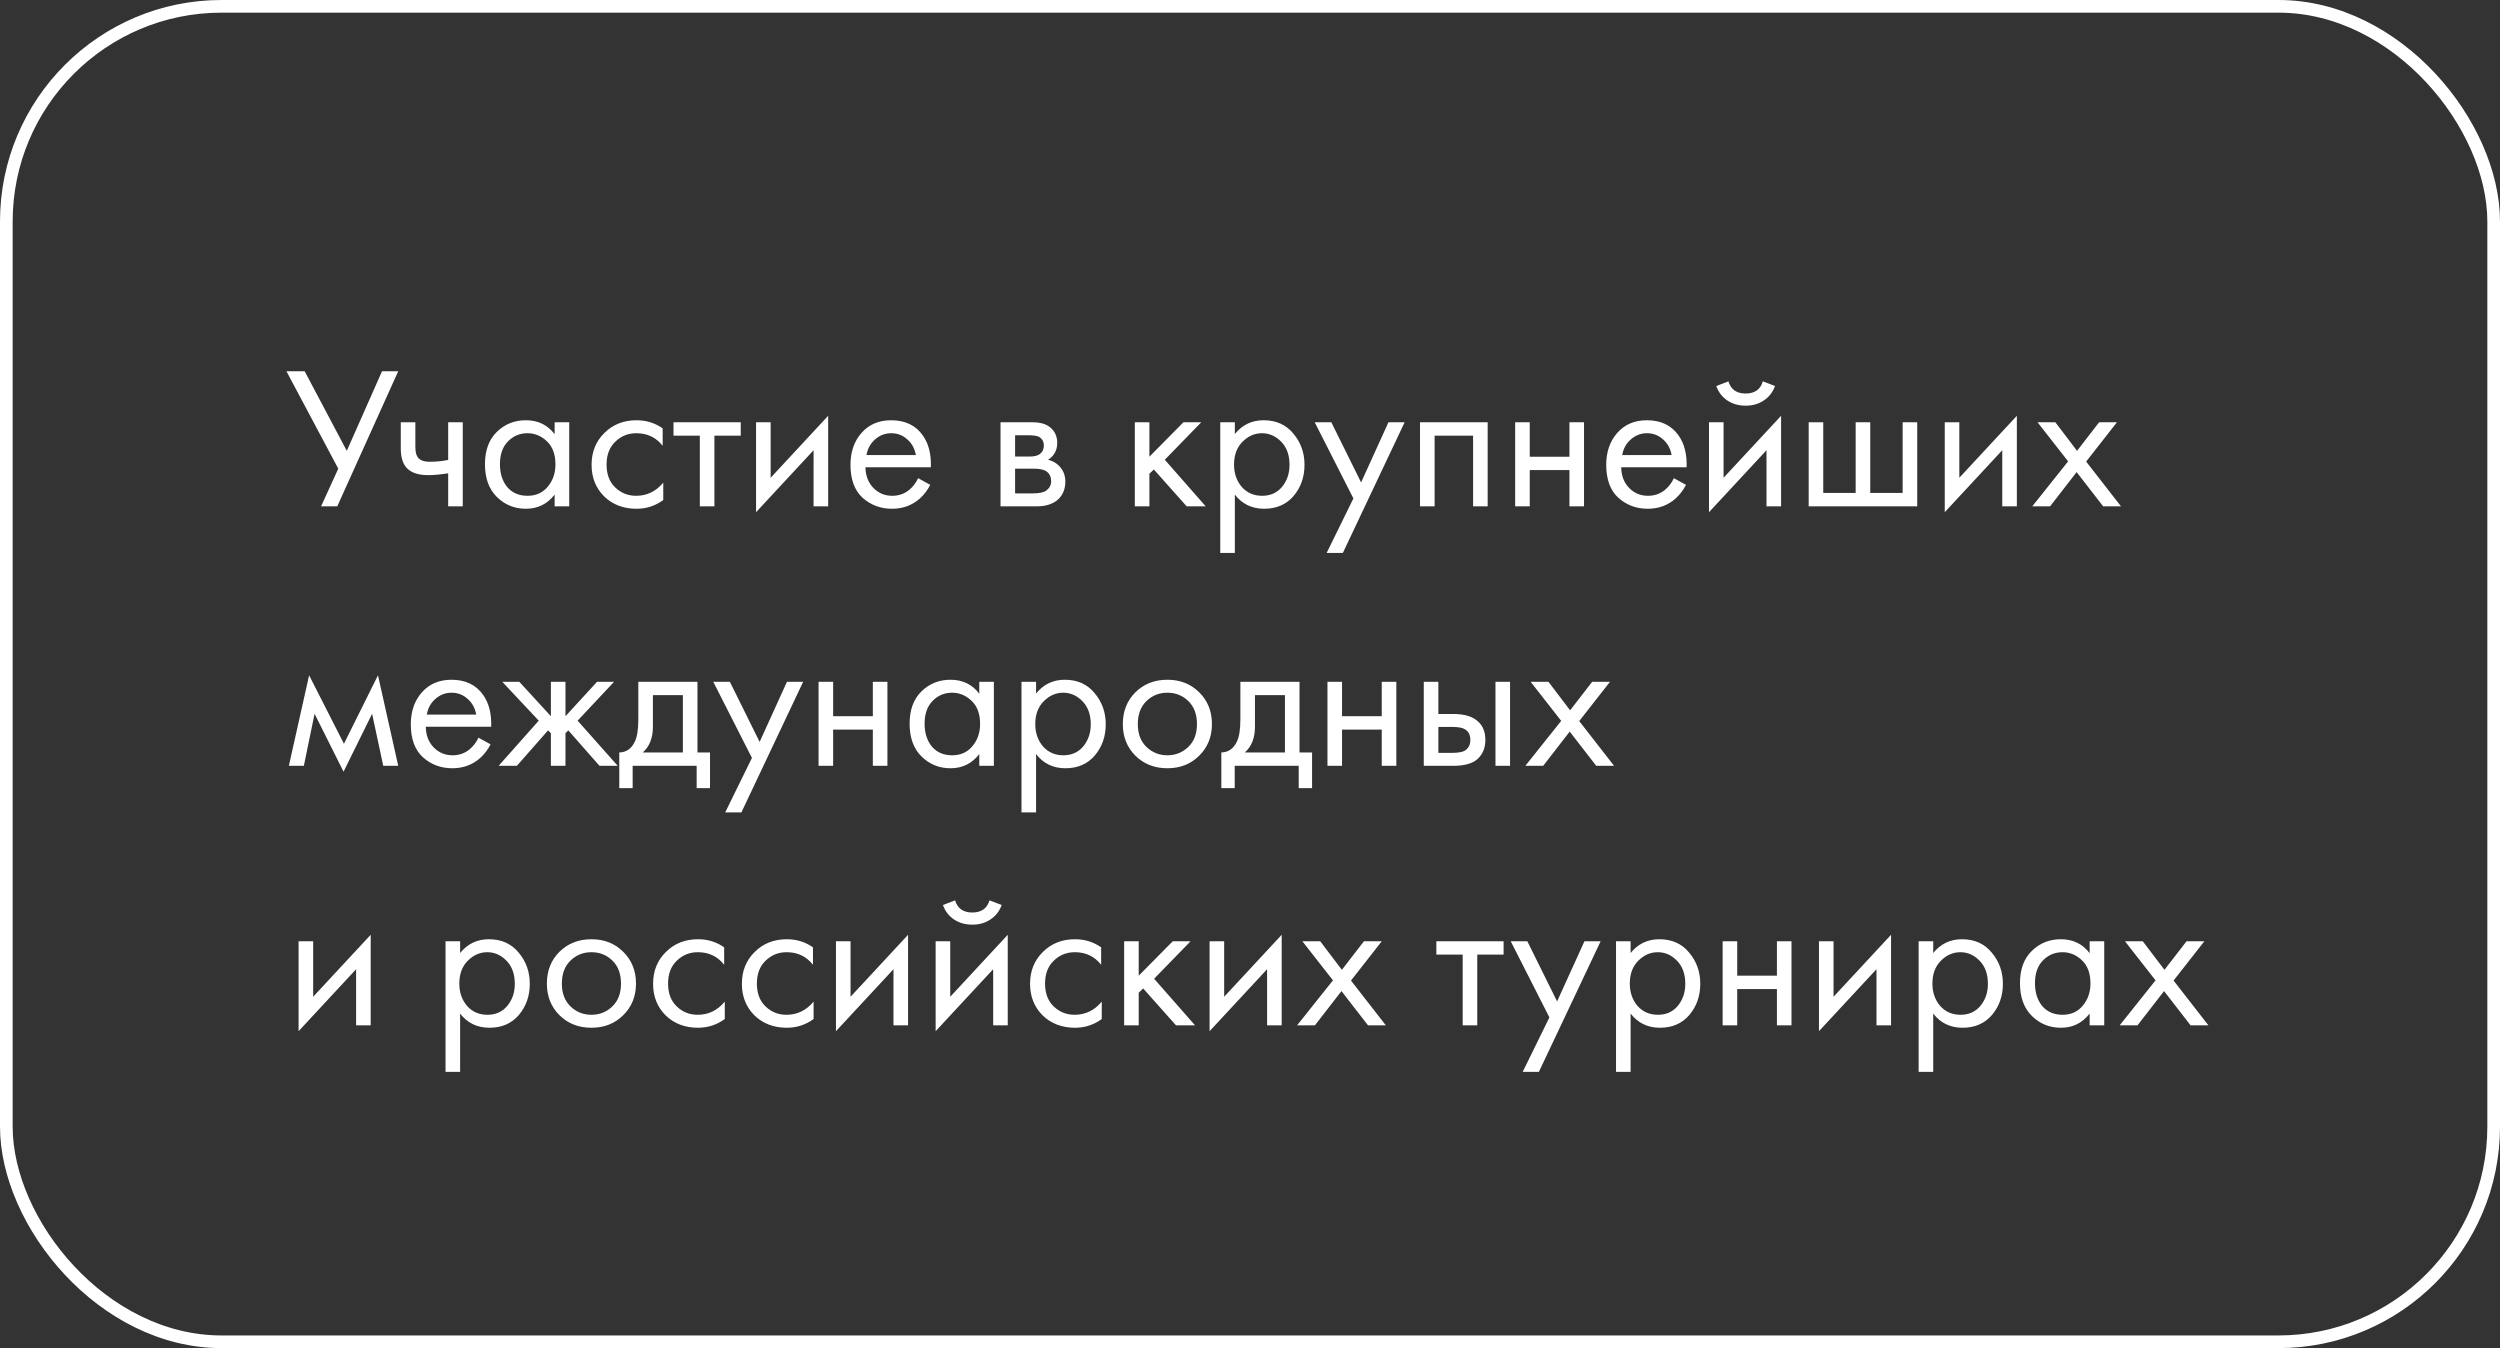 <?xml version="1.0" encoding="UTF-8"?> <svg xmlns="http://www.w3.org/2000/svg" width="395" height="213" viewBox="0 0 395 213" fill="none"><rect x="0" y="0" width="395" height="213" fill="#333333" stroke="none"/> <rect x="1" y="1" width="393" height="211" rx="34" stroke="white" stroke-width="2"></rect> <path d="M45.256 58.656H48.136L54.792 71.232L60.36 58.656H62.92L53.288 80H50.728L53.448 74.048L45.256 58.656ZM70.811 80V74.784C69.553 74.976 68.507 75.072 67.675 75.072C66.225 75.072 65.147 74.752 64.443 74.112C63.697 73.451 63.323 72.363 63.323 70.848V66.72H65.627V70.528C65.627 71.253 65.723 71.776 65.915 72.096C66.214 72.672 66.886 72.96 67.931 72.96C68.87 72.96 69.83 72.864 70.811 72.672V66.72H73.115V80H70.811ZM87.633 68.608V66.72H89.937V80H87.633V78.144C86.481 79.637 84.967 80.384 83.089 80.384C81.297 80.384 79.772 79.765 78.513 78.528C77.255 77.291 76.625 75.563 76.625 73.344C76.625 71.168 77.244 69.472 78.481 68.256C79.74 67.019 81.276 66.4 83.089 66.4C85.009 66.4 86.524 67.136 87.633 68.608ZM83.345 68.448C82.129 68.448 81.095 68.885 80.241 69.76C79.409 70.613 78.993 71.808 78.993 73.344C78.993 74.816 79.377 76.021 80.145 76.96C80.935 77.877 82.001 78.336 83.345 78.336C84.689 78.336 85.756 77.856 86.545 76.896C87.356 75.936 87.761 74.763 87.761 73.376C87.761 71.797 87.313 70.581 86.417 69.728C85.521 68.875 84.497 68.448 83.345 68.448ZM104.701 67.68V70.432C103.656 69.109 102.269 68.448 100.541 68.448C99.24 68.448 98.13 68.896 97.213 69.792C96.296 70.667 95.837 71.872 95.837 73.408C95.837 74.944 96.296 76.149 97.213 77.024C98.13 77.899 99.229 78.336 100.509 78.336C102.216 78.336 103.645 77.643 104.797 76.256V79.008C103.538 79.925 102.13 80.384 100.573 80.384C98.504 80.384 96.797 79.733 95.453 78.432C94.13 77.109 93.469 75.445 93.469 73.44C93.469 71.413 94.141 69.739 95.485 68.416C96.829 67.072 98.525 66.4 100.573 66.4C102.109 66.4 103.485 66.827 104.701 67.68ZM117.036 68.832H112.876V80H110.572V68.832H106.412V66.72H117.036V68.832ZM119.457 66.72H121.761V75.488L130.849 65.696V80H128.545V71.136L119.457 80.928V66.72ZM145.063 75.552L146.983 76.608C146.535 77.461 145.991 78.176 145.351 78.752C144.135 79.84 142.663 80.384 140.935 80.384C139.143 80.384 137.597 79.808 136.295 78.656C135.015 77.483 134.375 75.744 134.375 73.44C134.375 71.413 134.951 69.739 136.103 68.416C137.277 67.072 138.845 66.4 140.807 66.4C143.026 66.4 144.701 67.211 145.831 68.832C146.727 70.112 147.143 71.776 147.079 73.824H136.743C136.765 75.168 137.181 76.256 137.991 77.088C138.802 77.92 139.794 78.336 140.967 78.336C142.013 78.336 142.919 78.016 143.687 77.376C144.285 76.864 144.743 76.256 145.063 75.552ZM136.903 71.904H144.711C144.519 70.859 144.061 70.027 143.335 69.408C142.631 68.768 141.789 68.448 140.807 68.448C139.847 68.448 138.994 68.779 138.247 69.44C137.522 70.08 137.074 70.901 136.903 71.904ZM158.082 66.72H163.106C164.322 66.72 165.25 66.976 165.89 67.488C166.658 68.107 167.042 68.939 167.042 69.984C167.042 71.136 166.562 72.021 165.602 72.64C166.264 72.811 166.818 73.109 167.266 73.536C167.97 74.219 168.322 75.072 168.322 76.096C168.322 77.376 167.864 78.379 166.946 79.104C166.157 79.701 165.112 80 163.81 80H158.082V66.72ZM160.386 72.128H162.818C163.437 72.128 163.928 72 164.29 71.744C164.717 71.424 164.93 70.965 164.93 70.368C164.93 69.835 164.717 69.408 164.29 69.088C163.97 68.875 163.352 68.768 162.434 68.768H160.386V72.128ZM160.386 77.952H163.234C164.216 77.952 164.909 77.803 165.314 77.504C165.826 77.12 166.082 76.629 166.082 76.032C166.082 75.392 165.858 74.891 165.41 74.528C165.005 74.208 164.312 74.048 163.33 74.048H160.386V77.952ZM179.301 66.72H181.605V72.16L186.981 66.72H189.797L184.037 72.64L190.501 80H187.493L182.309 74.176L181.605 74.848V80H179.301V66.72ZM195.105 78.144V87.36H192.801V66.72H195.105V68.576C196.278 67.125 197.793 66.4 199.649 66.4C201.633 66.4 203.201 67.104 204.353 68.512C205.526 69.899 206.113 71.541 206.113 73.44C206.113 75.36 205.537 77.003 204.385 78.368C203.233 79.712 201.686 80.384 199.745 80.384C197.804 80.384 196.257 79.637 195.105 78.144ZM199.425 78.336C200.726 78.336 201.772 77.867 202.561 76.928C203.35 75.968 203.745 74.805 203.745 73.44C203.745 71.904 203.308 70.688 202.433 69.792C201.558 68.896 200.545 68.448 199.393 68.448C198.241 68.448 197.217 68.896 196.321 69.792C195.425 70.688 194.977 71.893 194.977 73.408C194.977 74.795 195.382 75.968 196.193 76.928C197.025 77.867 198.102 78.336 199.425 78.336ZM209.613 87.36L213.837 78.752L207.725 66.72H210.349L215.053 76.224L219.373 66.72H221.933L212.173 87.36H209.613ZM224.364 66.72H235.052V80H232.748V68.832H226.668V80H224.364V66.72ZM239.395 80V66.72H241.699V72.16H247.971V66.72H250.275V80H247.971V74.272H241.699V80H239.395ZM264.47 75.552L266.39 76.608C265.942 77.461 265.398 78.176 264.758 78.752C263.542 79.84 262.07 80.384 260.342 80.384C258.55 80.384 257.003 79.808 255.702 78.656C254.422 77.483 253.782 75.744 253.782 73.44C253.782 71.413 254.358 69.739 255.51 68.416C256.683 67.072 258.251 66.4 260.214 66.4C262.432 66.4 264.107 67.211 265.238 68.832C266.134 70.112 266.55 71.776 266.486 73.824H256.15C256.171 75.168 256.587 76.256 257.398 77.088C258.208 77.92 259.2 78.336 260.374 78.336C261.419 78.336 262.326 78.016 263.094 77.376C263.691 76.864 264.15 76.256 264.47 75.552ZM256.31 71.904H264.118C263.926 70.859 263.467 70.027 262.742 69.408C262.038 68.768 261.195 68.448 260.214 68.448C259.254 68.448 258.4 68.779 257.654 69.44C256.928 70.08 256.48 70.901 256.31 71.904ZM270.02 66.72H272.324V75.488L281.412 65.696V80H279.108V71.136L270.02 80.928V66.72ZM271.172 60.992L273.092 60.256C273.476 61.536 274.382 62.176 275.812 62.176C277.241 62.176 278.148 61.536 278.532 60.256L280.452 60.992C280.11 61.952 279.524 62.709 278.692 63.264C277.881 63.819 276.921 64.096 275.812 64.096C274.702 64.096 273.732 63.819 272.9 63.264C272.089 62.709 271.513 61.952 271.172 60.992ZM285.77 80V66.72H288.074V77.888H293.194V66.72H295.498V77.888H300.618V66.72H302.922V80H285.77ZM307.27 66.72H309.574V75.488L318.662 65.696V80H316.358V71.136L307.27 80.928V66.72ZM321.1 80L326.764 72.896L321.932 66.72H324.748L328.172 71.232L331.66 66.72H334.476L329.612 72.928L335.116 80H332.3L328.108 74.592L323.916 80H321.1ZM45.64 121L48.84 106.696L54.344 117.512L59.72 106.696L62.92 121H60.552L58.792 112.776L54.28 121.928L49.704 112.776L48.008 121H45.64ZM75.594 116.552L77.514 117.608C77.067 118.461 76.522 119.176 75.882 119.752C74.666 120.84 73.195 121.384 71.466 121.384C69.674 121.384 68.128 120.808 66.826 119.656C65.546 118.483 64.906 116.744 64.906 114.44C64.906 112.413 65.483 110.739 66.635 109.416C67.808 108.072 69.376 107.4 71.338 107.4C73.557 107.4 75.232 108.211 76.362 109.832C77.258 111.112 77.674 112.776 77.611 114.824H67.275C67.296 116.168 67.712 117.256 68.522 118.088C69.333 118.92 70.325 119.336 71.499 119.336C72.544 119.336 73.451 119.016 74.219 118.376C74.816 117.864 75.275 117.256 75.594 116.552ZM67.434 112.904H75.243C75.05 111.859 74.592 111.027 73.867 110.408C73.162 109.768 72.32 109.448 71.338 109.448C70.379 109.448 69.525 109.779 68.778 110.44C68.053 111.08 67.605 111.901 67.434 112.904ZM87.04 107.72H89.344V113.16L94.336 107.72H97.024L91.264 113.864L97.6 121H94.72L89.792 115.4L89.344 115.848V121H87.04V115.848L86.592 115.4L81.664 121H78.784L85.12 113.864L79.36 107.72H82.048L87.04 113.16V107.72ZM100.855 107.72H110.199V118.888H112.183V124.52H110.071V121H99.959V124.52H97.847V118.888C98.956 118.867 99.777 118.291 100.311 117.16C100.673 116.413 100.855 115.24 100.855 113.64V107.72ZM107.895 118.888V109.832H103.159V114.824C103.159 116.595 102.625 117.949 101.559 118.888H107.895ZM114.582 128.36L118.806 119.752L112.694 107.72H115.318L120.022 117.224L124.342 107.72H126.902L117.141 128.36H114.582ZM129.332 121V107.72H131.636V113.16H137.908V107.72H140.212V121H137.908V115.272H131.636V121H129.332ZM154.727 109.608V107.72H157.031V121H154.727V119.144C153.575 120.637 152.06 121.384 150.183 121.384C148.391 121.384 146.866 120.765 145.607 119.528C144.348 118.291 143.719 116.563 143.719 114.344C143.719 112.168 144.338 110.472 145.575 109.256C146.834 108.019 148.37 107.4 150.183 107.4C152.103 107.4 153.618 108.136 154.727 109.608ZM150.439 109.448C149.223 109.448 148.188 109.885 147.335 110.76C146.503 111.613 146.087 112.808 146.087 114.344C146.087 115.816 146.471 117.021 147.239 117.96C148.028 118.877 149.095 119.336 150.439 119.336C151.783 119.336 152.85 118.856 153.639 117.896C154.45 116.936 154.855 115.763 154.855 114.376C154.855 112.797 154.407 111.581 153.511 110.728C152.615 109.875 151.591 109.448 150.439 109.448ZM163.699 119.144V128.36H161.395V107.72H163.699V109.576C164.872 108.125 166.387 107.4 168.243 107.4C170.227 107.4 171.795 108.104 172.947 109.512C174.12 110.899 174.707 112.541 174.707 114.44C174.707 116.36 174.131 118.003 172.979 119.368C171.827 120.712 170.28 121.384 168.339 121.384C166.397 121.384 164.851 120.637 163.699 119.144ZM168.019 119.336C169.32 119.336 170.365 118.867 171.155 117.928C171.944 116.968 172.339 115.805 172.339 114.44C172.339 112.904 171.901 111.688 171.027 110.792C170.152 109.896 169.139 109.448 167.987 109.448C166.835 109.448 165.811 109.896 164.915 110.792C164.019 111.688 163.571 112.893 163.571 114.408C163.571 115.795 163.976 116.968 164.787 117.928C165.619 118.867 166.696 119.336 168.019 119.336ZM189.471 119.4C188.148 120.723 186.473 121.384 184.447 121.384C182.42 121.384 180.735 120.723 179.391 119.4C178.068 118.077 177.407 116.413 177.407 114.408C177.407 112.381 178.068 110.707 179.391 109.384C180.735 108.061 182.42 107.4 184.447 107.4C186.473 107.4 188.148 108.061 189.471 109.384C190.815 110.707 191.487 112.381 191.487 114.408C191.487 116.413 190.815 118.077 189.471 119.4ZM187.743 110.76C186.847 109.885 185.748 109.448 184.447 109.448C183.145 109.448 182.036 109.896 181.119 110.792C180.223 111.667 179.775 112.872 179.775 114.408C179.775 115.944 180.233 117.149 181.151 118.024C182.068 118.899 183.167 119.336 184.447 119.336C185.727 119.336 186.825 118.899 187.743 118.024C188.66 117.149 189.119 115.944 189.119 114.408C189.119 112.851 188.66 111.635 187.743 110.76ZM195.98 107.72H205.324V118.888H207.308V124.52H205.196V121H195.084V124.52H192.972V118.888C194.081 118.867 194.902 118.291 195.436 117.16C195.798 116.413 195.98 115.24 195.98 113.64V107.72ZM203.02 118.888V109.832H198.284V114.824C198.284 116.595 197.75 117.949 196.684 118.888H203.02ZM209.739 121V107.72H212.043V113.16H218.315V107.72H220.619V121H218.315V115.272H212.043V121H209.739ZM224.957 121V107.72H227.261V112.808H229.629C231.464 112.808 232.808 113.245 233.661 114.12C234.344 114.803 234.685 115.731 234.685 116.904C234.685 118.141 234.291 119.133 233.501 119.88C232.712 120.627 231.411 121 229.597 121H224.957ZM227.261 118.952H229.405C230.365 118.952 231.048 118.835 231.453 118.6C232.029 118.216 232.317 117.651 232.317 116.904C232.317 116.136 232.04 115.581 231.485 115.24C231.101 114.984 230.419 114.856 229.437 114.856H227.261V118.952ZM236.285 121V107.72H238.589V121H236.285ZM241.006 121L246.67 113.896L241.838 107.72H244.654L248.078 112.232L251.566 107.72H254.382L249.518 113.928L255.022 121H252.206L248.014 115.592L243.822 121H241.006ZM47.176 148.72H49.48V157.488L58.568 147.696V162H56.264V153.136L47.176 162.928V148.72ZM72.699 160.144V169.36H70.395V148.72H72.699V150.576C73.872 149.125 75.387 148.4 77.243 148.4C79.227 148.4 80.795 149.104 81.947 150.512C83.12 151.899 83.707 153.541 83.707 155.44C83.707 157.36 83.131 159.003 81.979 160.368C80.827 161.712 79.28 162.384 77.339 162.384C75.397 162.384 73.851 161.637 72.699 160.144ZM77.019 160.336C78.32 160.336 79.365 159.867 80.155 158.928C80.944 157.968 81.339 156.805 81.339 155.44C81.339 153.904 80.901 152.688 80.027 151.792C79.152 150.896 78.139 150.448 76.987 150.448C75.835 150.448 74.811 150.896 73.915 151.792C73.019 152.688 72.571 153.893 72.571 155.408C72.571 156.795 72.976 157.968 73.787 158.928C74.619 159.867 75.696 160.336 77.019 160.336ZM98.471 160.4C97.148 161.723 95.473 162.384 93.447 162.384C91.42 162.384 89.734 161.723 88.391 160.4C87.068 159.077 86.406 157.413 86.406 155.408C86.406 153.381 87.068 151.707 88.391 150.384C89.734 149.061 91.42 148.4 93.447 148.4C95.473 148.4 97.148 149.061 98.471 150.384C99.814 151.707 100.487 153.381 100.487 155.408C100.487 157.413 99.814 159.077 98.471 160.4ZM96.743 151.76C95.847 150.885 94.748 150.448 93.447 150.448C92.145 150.448 91.036 150.896 90.118 151.792C89.222 152.667 88.775 153.872 88.775 155.408C88.775 156.944 89.233 158.149 90.15 159.024C91.068 159.899 92.166 160.336 93.447 160.336C94.727 160.336 95.825 159.899 96.743 159.024C97.66 158.149 98.118 156.944 98.118 155.408C98.118 153.851 97.66 152.635 96.743 151.76ZM114.42 149.68V152.432C113.374 151.109 111.988 150.448 110.26 150.448C108.958 150.448 107.849 150.896 106.932 151.792C106.014 152.667 105.556 153.872 105.556 155.408C105.556 156.944 106.014 158.149 106.932 159.024C107.849 159.899 108.948 160.336 110.228 160.336C111.934 160.336 113.364 159.643 114.516 158.256V161.008C113.257 161.925 111.849 162.384 110.292 162.384C108.222 162.384 106.516 161.733 105.172 160.432C103.849 159.109 103.188 157.445 103.188 155.44C103.188 153.413 103.86 151.739 105.204 150.416C106.548 149.072 108.244 148.4 110.292 148.4C111.828 148.4 113.204 148.827 114.42 149.68ZM128.451 149.68V152.432C127.406 151.109 126.019 150.448 124.291 150.448C122.99 150.448 121.88 150.896 120.963 151.792C120.046 152.667 119.587 153.872 119.587 155.408C119.587 156.944 120.046 158.149 120.963 159.024C121.88 159.899 122.979 160.336 124.259 160.336C125.966 160.336 127.395 159.643 128.547 158.256V161.008C127.288 161.925 125.88 162.384 124.323 162.384C122.254 162.384 120.547 161.733 119.203 160.432C117.88 159.109 117.219 157.445 117.219 155.44C117.219 153.413 117.891 151.739 119.235 150.416C120.579 149.072 122.275 148.4 124.323 148.4C125.859 148.4 127.235 148.827 128.451 149.68ZM132.082 148.72H134.386V157.488L143.474 147.696V162H141.17V153.136L132.082 162.928V148.72ZM147.832 148.72H150.136V157.488L159.224 147.696V162H156.92V153.136L147.832 162.928V148.72ZM148.984 142.992L150.904 142.256C151.288 143.536 152.195 144.176 153.624 144.176C155.054 144.176 155.96 143.536 156.344 142.256L158.264 142.992C157.923 143.952 157.336 144.709 156.504 145.264C155.694 145.819 154.734 146.096 153.624 146.096C152.515 146.096 151.544 145.819 150.712 145.264C149.902 144.709 149.326 143.952 148.984 142.992ZM173.982 149.68V152.432C172.937 151.109 171.55 150.448 169.822 150.448C168.521 150.448 167.412 150.896 166.494 151.792C165.577 152.667 165.118 153.872 165.118 155.408C165.118 156.944 165.577 158.149 166.494 159.024C167.412 159.899 168.51 160.336 169.79 160.336C171.497 160.336 172.926 159.643 174.078 158.256V161.008C172.82 161.925 171.412 162.384 169.854 162.384C167.785 162.384 166.078 161.733 164.734 160.432C163.412 159.109 162.75 157.445 162.75 155.44C162.75 153.413 163.422 151.739 164.766 150.416C166.11 149.072 167.806 148.4 169.854 148.4C171.39 148.4 172.766 148.827 173.982 149.68ZM177.614 148.72H179.918V154.16L185.294 148.72H188.11L182.35 154.64L188.814 162H185.806L180.622 156.176L179.918 156.848V162H177.614V148.72ZM191.114 148.72H193.418V157.488L202.506 147.696V162H200.202V153.136L191.114 162.928V148.72ZM204.944 162L210.608 154.896L205.776 148.72H208.592L212.016 153.232L215.504 148.72H218.32L213.456 154.928L218.96 162H216.144L211.952 156.592L207.76 162H204.944ZM237.568 150.832H233.408V162H231.104V150.832H226.944V148.72H237.568V150.832ZM240.582 169.36L244.806 160.752L238.694 148.72H241.318L246.022 158.224L250.342 148.72H252.902L243.141 169.36H240.582ZM257.636 160.144V169.36H255.332V148.72H257.636V150.576C258.81 149.125 260.324 148.4 262.18 148.4C264.164 148.4 265.732 149.104 266.884 150.512C268.058 151.899 268.644 153.541 268.644 155.44C268.644 157.36 268.068 159.003 266.916 160.368C265.764 161.712 264.218 162.384 262.276 162.384C260.335 162.384 258.788 161.637 257.636 160.144ZM261.956 160.336C263.258 160.336 264.303 159.867 265.092 158.928C265.882 157.968 266.276 156.805 266.276 155.44C266.276 153.904 265.839 152.688 264.964 151.792C264.09 150.896 263.076 150.448 261.924 150.448C260.772 150.448 259.748 150.896 258.852 151.792C257.956 152.688 257.508 153.893 257.508 155.408C257.508 156.795 257.914 157.968 258.724 158.928C259.556 159.867 260.634 160.336 261.956 160.336ZM272.176 162V148.72H274.48V154.16H280.752V148.72H283.056V162H280.752V156.272H274.48V162H272.176ZM287.395 148.72H289.699V157.488L298.787 147.696V162H296.483V153.136L287.395 162.928V148.72ZM305.449 160.144V169.36H303.145V148.72H305.449V150.576C306.622 149.125 308.137 148.4 309.993 148.4C311.977 148.4 313.545 149.104 314.697 150.512C315.87 151.899 316.457 153.541 316.457 155.44C316.457 157.36 315.881 159.003 314.729 160.368C313.577 161.712 312.03 162.384 310.089 162.384C308.147 162.384 306.601 161.637 305.449 160.144ZM309.769 160.336C311.07 160.336 312.115 159.867 312.905 158.928C313.694 157.968 314.089 156.805 314.089 155.44C314.089 153.904 313.651 152.688 312.777 151.792C311.902 150.896 310.889 150.448 309.737 150.448C308.585 150.448 307.561 150.896 306.665 151.792C305.769 152.688 305.321 153.893 305.321 155.408C305.321 156.795 305.726 157.968 306.537 158.928C307.369 159.867 308.446 160.336 309.769 160.336ZM330.165 150.608V148.72H332.469V162H330.165V160.144C329.013 161.637 327.498 162.384 325.621 162.384C323.829 162.384 322.303 161.765 321.045 160.528C319.786 159.291 319.157 157.563 319.157 155.344C319.157 153.168 319.775 151.472 321.013 150.256C322.271 149.019 323.807 148.4 325.621 148.4C327.541 148.4 329.055 149.136 330.165 150.608ZM325.877 150.448C324.661 150.448 323.626 150.885 322.773 151.76C321.941 152.613 321.525 153.808 321.525 155.344C321.525 156.816 321.909 158.021 322.677 158.96C323.466 159.877 324.533 160.336 325.877 160.336C327.221 160.336 328.287 159.856 329.077 158.896C329.887 157.936 330.293 156.763 330.293 155.376C330.293 153.797 329.845 152.581 328.949 151.728C328.053 150.875 327.029 150.448 325.877 150.448ZM334.912 162L340.576 154.896L335.744 148.72H338.56L341.984 153.232L345.472 148.72H348.288L343.424 154.928L348.928 162H346.112L341.92 156.592L337.728 162H334.912Z" fill="white"></path> </svg> 